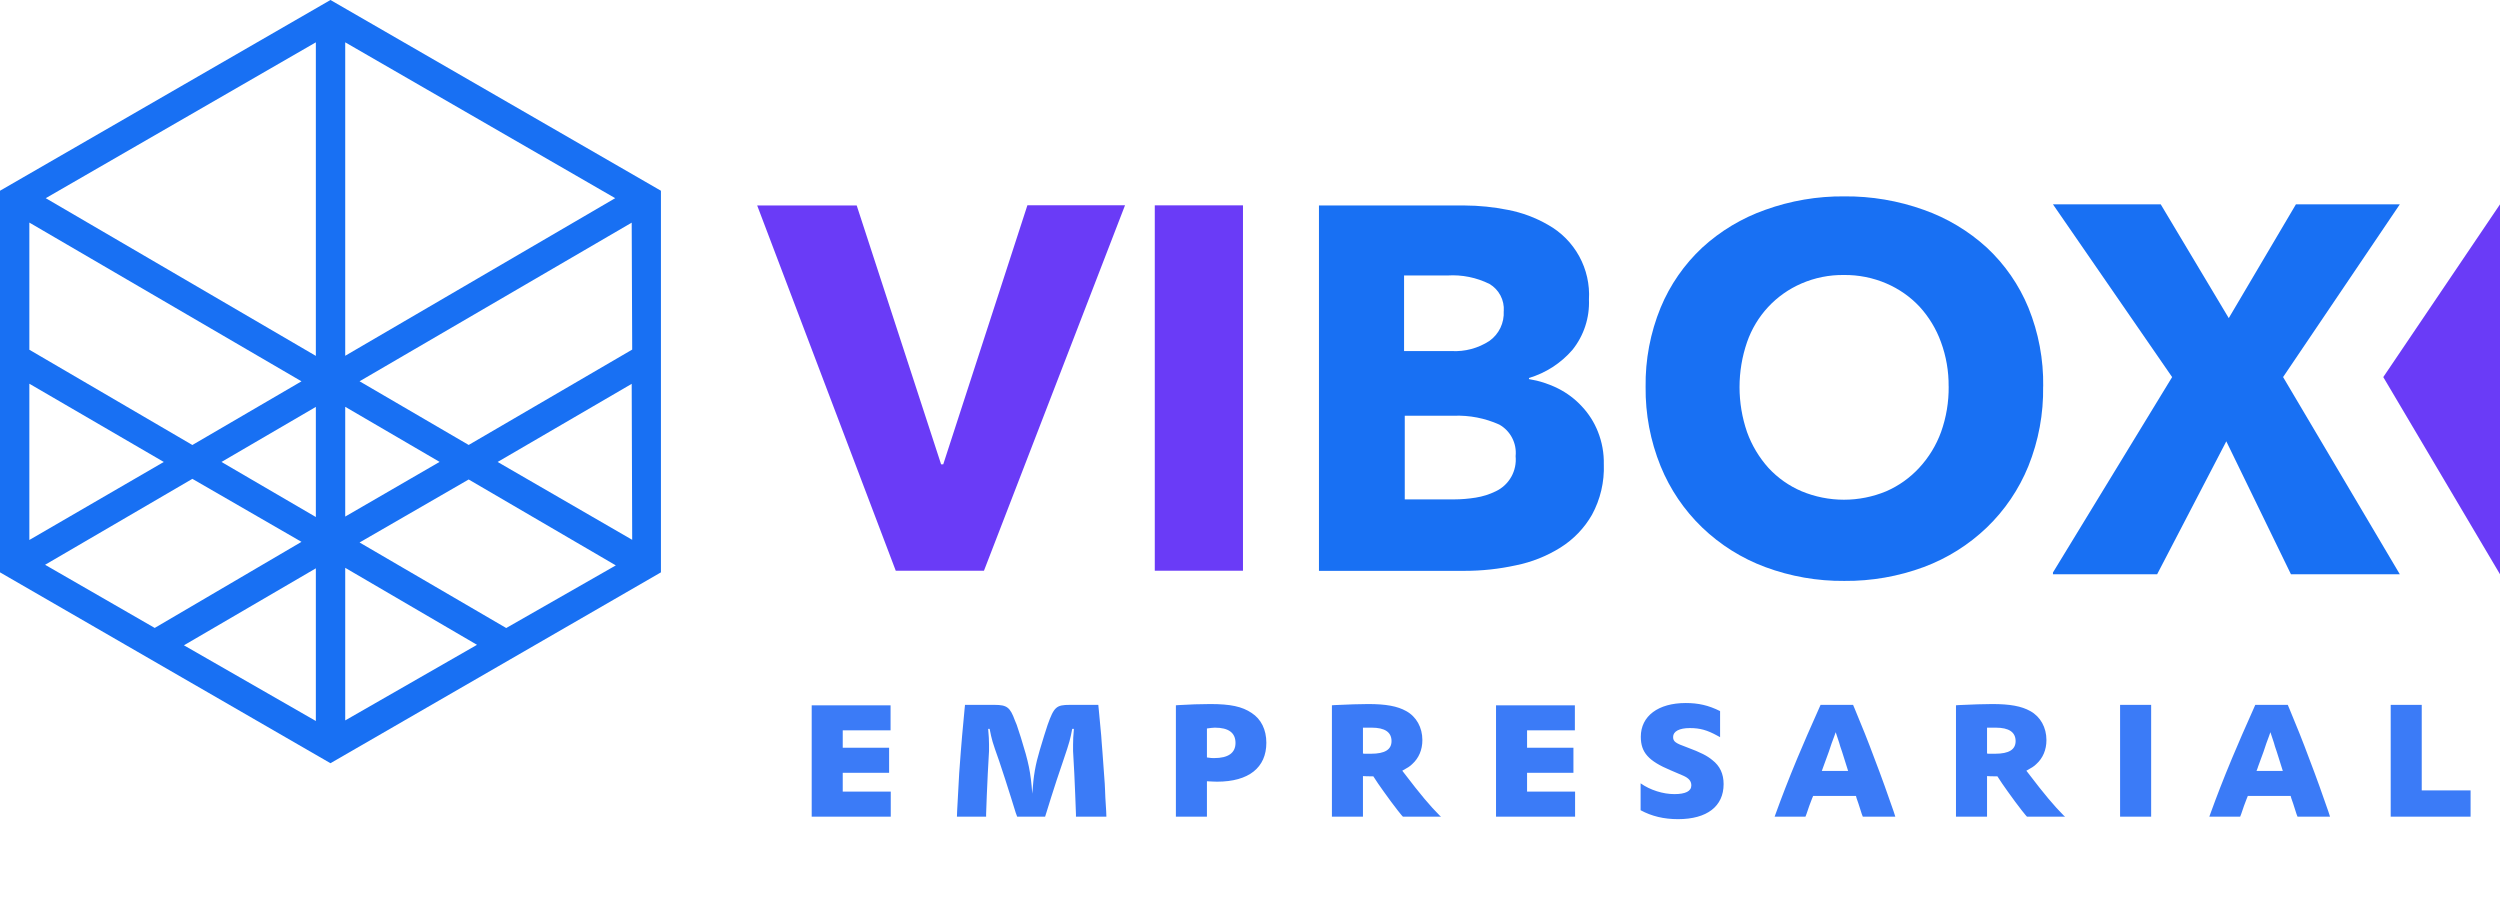 <svg width="115" height="42" viewBox="0 0 115 42" fill="none" xmlns="http://www.w3.org/2000/svg">
<path d="M0 8.774V26.328L15.201 35.108L30.403 26.328V8.774L15.201 0L0 8.774ZM1.35 10.239L13.868 17.541L8.849 20.47L1.35 16.088V10.239ZM1.35 17.651L7.534 21.25L1.35 24.839V17.651ZM2.074 25.98L8.849 22.027L13.868 24.925L7.117 28.885L2.074 25.98ZM14.529 33.166L8.461 29.684L14.529 26.143V33.166ZM14.529 23.783L10.188 21.25L14.529 18.717V23.783ZM14.529 16.371L2.104 9.116L14.529 1.947V16.371ZM23.286 28.889L16.54 24.954L21.559 22.056L28.328 26.008L23.286 28.889ZM29.081 24.832L22.891 21.25L29.058 17.657L29.081 24.832ZM29.081 16.081L21.559 20.468L16.54 17.539L29.058 10.242L29.081 16.081ZM15.88 1.947L28.299 9.116L15.88 16.366V1.947ZM15.88 18.713L20.221 21.247L15.88 23.762V18.713ZM15.88 26.12L21.942 29.662L15.88 33.139V26.12Z" fill="#1870F3"/>
<path d="M45.262 26.254H41.205L34.83 9.451H39.408L43.291 21.36H43.389L47.261 9.441H51.752L45.262 26.254Z" fill="#6A3BF7"/>
<path d="M53.12 26.253V9.446H57.177V26.253H53.12Z" fill="#6A3BF7"/>
<path d="M73.776 21.362C73.805 22.169 73.617 22.97 73.231 23.68C72.88 24.294 72.382 24.811 71.783 25.187C71.154 25.581 70.46 25.858 69.733 26.004C68.956 26.174 68.164 26.26 67.369 26.259H60.672V9.452H67.366C68.037 9.455 68.707 9.523 69.365 9.655C70.016 9.779 70.641 10.013 71.214 10.345C71.817 10.683 72.313 11.184 72.645 11.791C72.977 12.398 73.132 13.086 73.092 13.776C73.127 14.615 72.857 15.439 72.332 16.094C71.802 16.707 71.109 17.155 70.333 17.387V17.439C70.801 17.514 71.254 17.66 71.677 17.873C72.087 18.08 72.456 18.358 72.767 18.696C73.083 19.032 73.333 19.425 73.503 19.855C73.694 20.333 73.787 20.846 73.775 21.362H73.776ZM69.174 14.308C69.19 14.06 69.138 13.813 69.022 13.593C68.906 13.373 68.733 13.19 68.519 13.063C67.92 12.765 67.252 12.63 66.584 12.672H64.587V16.149H66.771C67.385 16.183 67.994 16.02 68.51 15.685C68.727 15.531 68.902 15.325 69.018 15.084C69.133 14.844 69.186 14.578 69.171 14.312L69.174 14.308ZM69.719 20.979C69.748 20.69 69.692 20.4 69.558 20.142C69.425 19.885 69.219 19.672 68.966 19.53C68.309 19.235 67.593 19.096 66.874 19.124H64.619V22.972H66.896C67.226 22.971 67.555 22.943 67.881 22.891C68.203 22.84 68.516 22.742 68.808 22.598C69.108 22.456 69.356 22.224 69.519 21.934C69.682 21.645 69.751 21.312 69.718 20.982L69.719 20.979Z" fill="#1870F3"/>
<path d="M93.984 17.774C94.005 19.03 93.774 20.277 93.305 21.443C92.872 22.507 92.221 23.468 91.393 24.265C90.561 25.062 89.575 25.681 88.495 26.084C87.325 26.517 86.086 26.733 84.838 26.722C83.596 26.733 82.363 26.517 81.198 26.084C80.118 25.682 79.132 25.063 78.3 24.265C77.473 23.468 76.821 22.507 76.388 21.443C75.918 20.285 75.684 19.047 75.698 17.798C75.68 16.549 75.915 15.309 76.388 14.153C76.821 13.106 77.474 12.165 78.301 11.392C79.141 10.623 80.126 10.032 81.199 9.653C82.366 9.232 83.598 9.022 84.838 9.033C86.084 9.022 87.322 9.232 88.495 9.653C89.569 10.033 90.555 10.624 91.396 11.392C92.224 12.166 92.876 13.108 93.308 14.156C93.775 15.306 94.005 16.538 93.987 17.778L93.984 17.774ZM89.637 17.774C89.644 17.078 89.524 16.387 89.284 15.734C89.066 15.132 88.731 14.579 88.299 14.106C87.87 13.649 87.351 13.287 86.775 13.04C86.157 12.774 85.489 12.641 84.816 12.65C84.147 12.641 83.483 12.774 82.869 13.04C82.287 13.291 81.764 13.66 81.333 14.124C80.902 14.588 80.573 15.137 80.365 15.735C79.903 17.078 79.903 18.536 80.365 19.879C80.584 20.486 80.919 21.044 81.35 21.525C81.777 21.986 82.296 22.352 82.874 22.598C83.491 22.855 84.153 22.987 84.821 22.987C85.489 22.987 86.151 22.855 86.768 22.598C87.344 22.347 87.862 21.978 88.287 21.515C88.728 21.039 89.068 20.479 89.29 19.869C89.529 19.197 89.647 18.488 89.639 17.774H89.637Z" fill="#1870F3"/>
<path d="M109.631 17.346L115 26.416V9.4L109.631 17.346Z" fill="#6A3BF7"/>
<path d="M110.391 9.4H105.612L102.523 14.633L99.394 9.4H94.436L99.918 17.346L94.436 26.334V26.415H99.229L102.41 20.301L105.383 26.415H110.391L105.022 17.345L110.391 9.4Z" fill="#1870F3"/>
<path d="M37.338 37.566H40.975V36.414H38.766V35.548H40.899V34.395H38.766V33.596H40.966V32.444H37.338V37.566ZM44.019 37.566H45.361V37.452C45.371 37.071 45.409 36.167 45.438 35.586L45.495 34.548C45.495 34.453 45.495 34.348 45.495 34.243C45.495 34.034 45.485 33.872 45.456 33.529H45.523C45.628 34.053 45.637 34.091 45.961 35.005C46.094 35.395 46.371 36.252 46.504 36.681L46.723 37.386L46.79 37.566H48.075L48.132 37.386L48.351 36.681C48.494 36.214 48.694 35.624 48.904 35.005C49.218 34.081 49.227 34.015 49.322 33.529H49.399C49.37 33.872 49.361 34.034 49.361 34.243C49.361 34.357 49.361 34.453 49.361 34.548L49.418 35.586C49.437 36.033 49.484 37.052 49.494 37.452V37.566H50.894L50.884 37.309C50.875 37.109 50.855 36.89 50.846 36.69C50.837 36.367 50.827 36.271 50.818 36.043C50.798 35.738 50.751 35.157 50.713 34.596C50.684 34.196 50.665 34.034 50.656 33.843L50.541 32.615L50.522 32.424H49.208C48.589 32.424 48.484 32.52 48.189 33.348C48.113 33.558 47.961 34.072 47.828 34.51C47.627 35.186 47.542 35.662 47.485 36.509C47.408 35.5 47.323 35.091 46.961 33.929C46.866 33.634 46.809 33.472 46.771 33.348L46.685 33.139C46.466 32.539 46.323 32.424 45.752 32.424H44.39L44.371 32.615L44.257 33.843C44.219 34.253 44.171 34.919 44.123 35.567C44.085 36.214 44.057 36.786 44.028 37.309L44.019 37.566ZM55.519 37.566V35.938C55.738 35.948 55.862 35.957 55.986 35.957C57.443 35.957 58.252 35.31 58.252 34.167C58.252 33.567 58.014 33.081 57.576 32.796C57.138 32.501 56.605 32.386 55.671 32.386C55.214 32.386 54.71 32.405 54.224 32.434L54.091 32.444V37.566H55.519ZM55.519 33.51C55.681 33.491 55.776 33.472 55.881 33.472C56.519 33.472 56.833 33.71 56.833 34.176C56.833 34.634 56.5 34.872 55.852 34.872C55.767 34.872 55.69 34.872 55.519 34.843V33.51ZM61.268 37.566H62.696V35.7C62.848 35.71 62.925 35.71 63.001 35.71C63.048 35.71 63.096 35.71 63.172 35.71C63.324 35.948 63.448 36.129 63.639 36.395C63.839 36.681 64.153 37.1 64.296 37.281L64.457 37.481C64.467 37.5 64.496 37.519 64.534 37.566H66.286L66.229 37.519C65.781 37.071 65.334 36.538 64.6 35.576L64.505 35.453C64.743 35.319 64.848 35.262 64.962 35.148C65.267 34.872 65.429 34.491 65.429 34.043C65.429 33.462 65.153 32.967 64.686 32.71C64.277 32.482 63.753 32.386 62.934 32.386C62.544 32.386 62.029 32.405 61.391 32.434L61.268 32.444V37.566ZM62.696 33.472C62.858 33.472 62.972 33.472 63.096 33.472C63.705 33.472 64.01 33.681 64.01 34.091C64.01 34.481 63.705 34.672 63.067 34.672C62.991 34.672 62.877 34.672 62.763 34.672L62.696 34.662V33.472ZM68.817 37.566H72.454V36.414H70.245V35.548H72.378V34.395H70.245V33.596H72.444V32.444H68.817V37.566ZM75.468 37.271C75.982 37.547 76.534 37.681 77.191 37.681C78.524 37.681 79.286 37.09 79.286 36.071C79.286 35.595 79.115 35.233 78.772 34.967C78.534 34.767 78.239 34.614 77.601 34.377C77.067 34.186 76.963 34.11 76.963 33.9C76.963 33.643 77.248 33.491 77.734 33.491C78.201 33.491 78.534 33.586 79.001 33.843L79.124 33.91V32.71C78.591 32.444 78.124 32.339 77.544 32.339C76.277 32.339 75.477 32.939 75.477 33.891C75.477 34.614 75.83 35.005 76.849 35.433L77.429 35.681C77.686 35.795 77.801 35.929 77.801 36.129C77.801 36.395 77.534 36.529 77.02 36.529C76.506 36.529 75.915 36.348 75.468 36.033V37.271ZM81.633 37.566H83.051L83.099 37.443C83.194 37.157 83.261 36.967 83.356 36.728L83.404 36.614H85.375L85.403 36.719L85.489 36.967L85.641 37.443L85.689 37.566H87.184L87.108 37.328C86.879 36.662 86.537 35.7 86.232 34.91C85.937 34.11 85.632 33.358 85.318 32.605L85.242 32.424H83.746L83.67 32.596C83.232 33.577 83.013 34.081 82.68 34.872C82.271 35.852 81.947 36.7 81.709 37.357L81.633 37.566ZM83.804 35.462C83.842 35.367 83.87 35.291 83.88 35.252L84.127 34.576L84.251 34.205L84.375 33.872C84.394 33.824 84.413 33.767 84.442 33.681C84.499 33.853 84.508 33.881 84.603 34.167C84.623 34.253 84.67 34.395 84.737 34.586C84.823 34.872 84.899 35.1 84.956 35.281L85.013 35.462H83.804ZM89.975 37.566H91.404V35.7C91.556 35.71 91.632 35.71 91.708 35.71C91.756 35.71 91.804 35.71 91.88 35.71C92.032 35.948 92.156 36.129 92.346 36.395C92.546 36.681 92.861 37.1 93.003 37.281L93.165 37.481C93.175 37.5 93.203 37.519 93.241 37.566H94.993L94.936 37.519C94.489 37.071 94.041 36.538 93.308 35.576L93.213 35.453C93.451 35.319 93.556 35.262 93.67 35.148C93.975 34.872 94.136 34.491 94.136 34.043C94.136 33.462 93.86 32.967 93.394 32.71C92.984 32.482 92.461 32.386 91.642 32.386C91.251 32.386 90.737 32.405 90.099 32.434L89.975 32.444V37.566ZM91.404 33.472C91.566 33.472 91.68 33.472 91.804 33.472C92.413 33.472 92.718 33.681 92.718 34.091C92.718 34.481 92.413 34.672 91.775 34.672C91.699 34.672 91.585 34.672 91.47 34.672L91.404 34.662V33.472ZM97.524 37.566H98.953V32.424H97.524V37.566ZM101.629 37.566H103.048L103.096 37.443C103.191 37.157 103.257 36.967 103.353 36.728L103.4 36.614H105.371L105.4 36.719L105.486 36.967L105.638 37.443L105.686 37.566H107.181L107.104 37.328C106.876 36.662 106.533 35.7 106.228 34.91C105.933 34.11 105.628 33.358 105.314 32.605L105.238 32.424H103.743L103.667 32.596C103.229 33.577 103.01 34.081 102.677 34.872C102.267 35.852 101.943 36.7 101.705 37.357L101.629 37.566ZM103.8 35.462C103.838 35.367 103.867 35.291 103.876 35.252L104.124 34.576L104.248 34.205L104.371 33.872C104.391 33.824 104.41 33.767 104.438 33.681C104.495 33.853 104.505 33.881 104.6 34.167C104.619 34.253 104.667 34.395 104.733 34.586C104.819 34.872 104.895 35.1 104.952 35.281L105.009 35.462H103.8ZM109.972 37.566H113.647V36.357H111.4V32.424H109.972V37.566Z" fill="#3B7BF7"/>
</svg>
